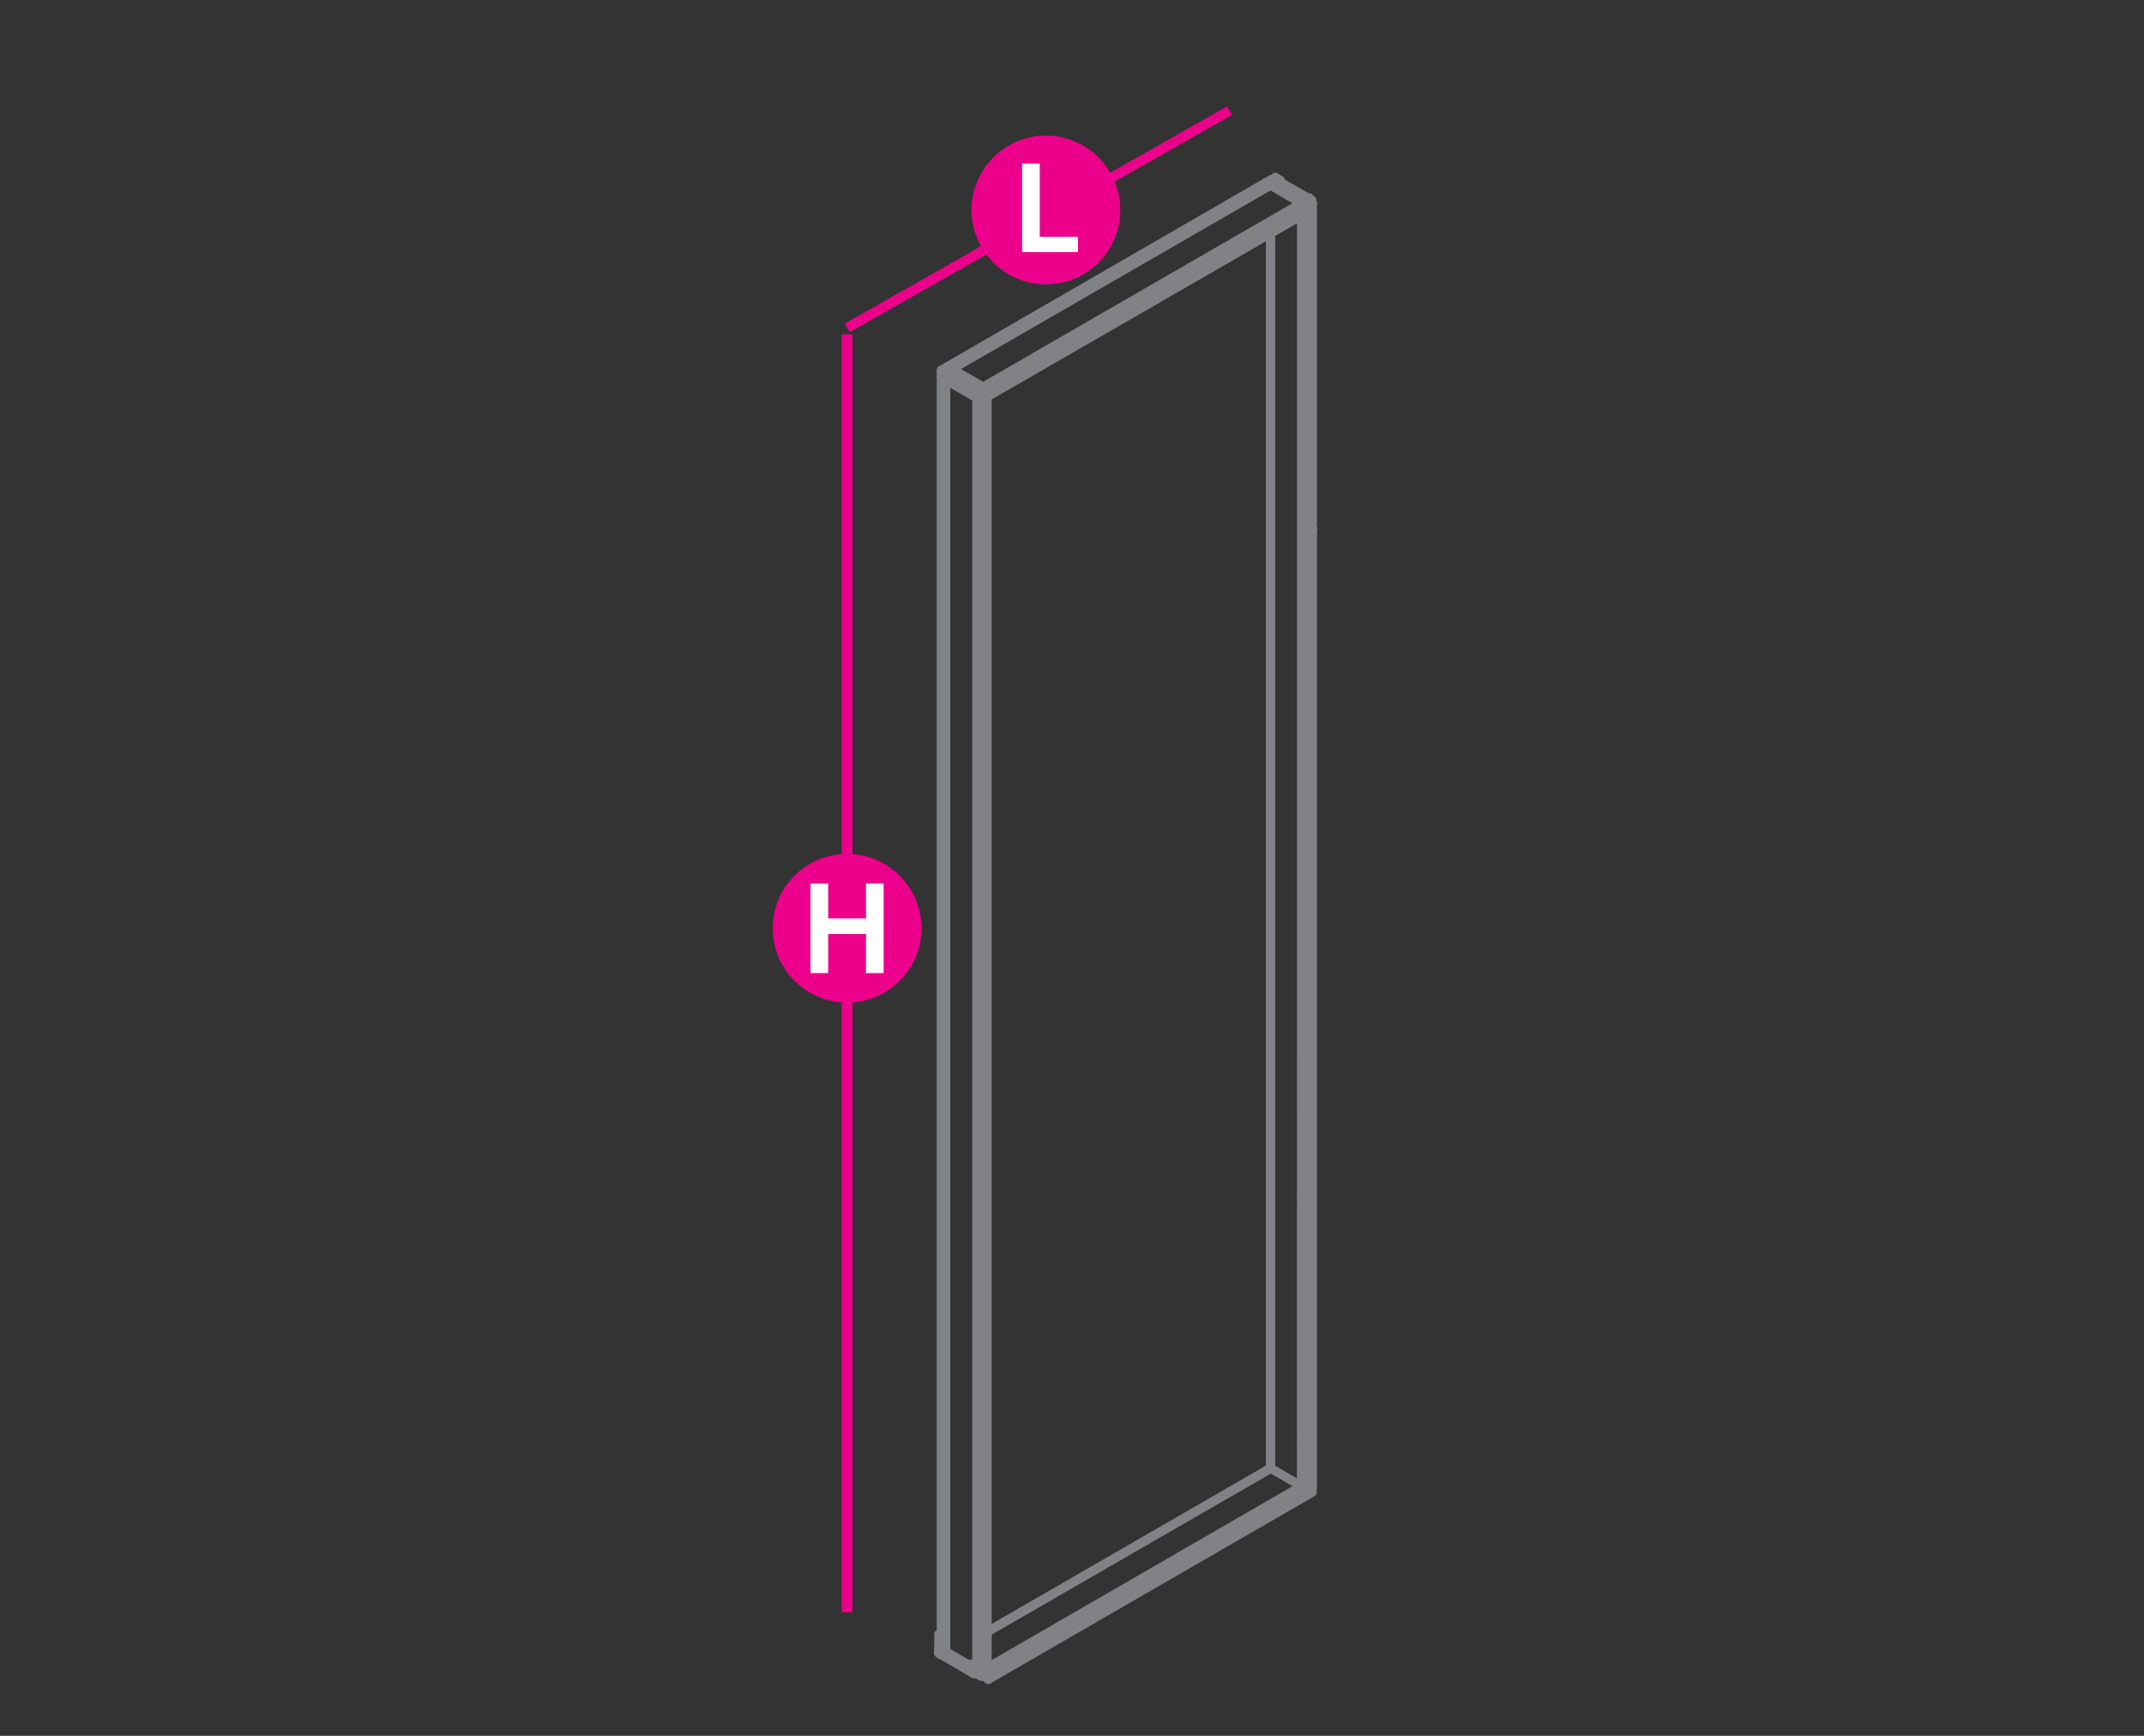 <?xml version="1.0" encoding="utf-8"?>
<!-- Generator: Adobe Illustrator 17.0.0, SVG Export Plug-In . SVG Version: 6.00 Build 0)  -->
<!DOCTYPE svg PUBLIC "-//W3C//DTD SVG 1.1//EN" "http://www.w3.org/Graphics/SVG/1.1/DTD/svg11.dtd">
<svg version="1.1" id="Layer_1" xmlns="http://www.w3.org/2000/svg" xmlns:xlink="http://www.w3.org/1999/xlink" x="0px" y="0px"
	 width="1190.6px" height="963.8px" viewBox="0 0 1190.6 963.8" style="enable-background:new 0 0 1190.6 963.8;"
	 xml:space="preserve">
<rect x="0" y="0" width="1190.6" height="963.8" fill="#333333" stroke="none"/>
<style type="text/css">
	.st0{fill:none;stroke:#EC008B;stroke-width:5.5;stroke-miterlimit:10;}
	.st1{fill:none;stroke:#EC008B;stroke-width:6;stroke-miterlimit:10;}
	.st2{fill:#EC008B;}
	.st3{fill:#FFFFFF;}
	.st4{fill:none;stroke:#808285;stroke-width:5;stroke-linecap:round;stroke-linejoin:round;stroke-miterlimit:10;}
</style>
<line class="st0" x1="470.4" y1="182.1" x2="682.8" y2="61.4"/>
<line class="st1" x1="470.4" y1="185.6" x2="470.4" y2="895.2"/>
<g>
	<g>
		<circle class="st2" cx="470.4" cy="515.4" r="41.3"/>
	</g>
	<g>
		<path class="st3" d="M450.1,540.3v-49.7h9.8v19.3h21v-19.3h9.8v49.7h-9.8v-21.7h-21v21.7H450.1z"/>
	</g>
</g>
<g>
	<g>
		<path class="st2" d="M622.1,116.6c0,22.8-18.5,41.3-41.3,41.3s-41.3-18.5-41.3-41.3s18.5-41.3,41.3-41.3
			C603.6,75.3,622.1,93.8,622.1,116.6z"/>
	</g>
	<g>
		<path class="st3" d="M567.6,140V90.8h9.8v40.7h21.2v8.5H567.6z"/>
	</g>
</g>
<polyline class="st4" points="543.6,924.3 544.1,925 543.6,925.2 543.6,924.7 "/>
<line class="st4" x1="541.4" y1="929" x2="544.1" y2="927.5"/>
<polyline class="st4" points="543.6,925.2 543.6,924.7 541.4,926 541.4,929 544.1,927.5 "/>
<polyline class="st4" points="540.6,929 541,929.3 541.4,929 541,929.3 542.2,928.6 "/>
<line class="st4" x1="540.6" y1="926" x2="541.4" y2="926"/>
<line class="st4" x1="540.6" y1="929" x2="541" y2="929.3"/>
<line class="st4" x1="539.8" y1="928.6" x2="539.8" y2="928.6"/>
<polyline class="st4" points="542.2,928.6 541,929.3 539.8,928.6 541,929.3 "/>
<line class="st4" x1="539.5" y1="928.4" x2="539.8" y2="928.6"/>
<polyline class="st4" points="540.6,926 540.6,929 539.5,928.4 539.5,925.3 540.6,926 "/>
<polyline class="st4" points="540.6,929 539.5,928.4 539.8,928.6 "/>
<polyline class="st4" points="539.5,926.2 539.4,926.1 539.4,925.3 "/>
<line class="st4" x1="538.2" y1="927.7" x2="538.7" y2="927.9"/>
<line class="st4" x1="538.8" y1="924.3" x2="539.3" y2="924"/>
<polyline class="st4" points="539.5,927.5 538.7,927.9 538.2,927.7 529.1,922.3 529.2,922.4 "/>
<line class="st4" x1="529.1" y1="922.3" x2="529" y2="922.3"/>
<line class="st4" x1="523.6" y1="916.1" x2="523.6" y2="916.1"/>
<polyline class="st4" points="538.2,924.6 538.2,927.7 523.6,919.2 523.6,916.1 538.2,924.6 "/>
<line class="st4" x1="523.6" y1="919.2" x2="529.1" y2="922.3"/>
<line class="st4" x1="523.6" y1="916.1" x2="523.6" y2="916.1"/>
<line class="st4" x1="522.4" y1="918.5" x2="522.8" y2="918.8"/>
<line class="st4" x1="523" y1="915.1" x2="523.4" y2="915"/>
<polyline class="st4" points="522.4,918.5 522.8,918.8 523.6,918.3 "/>
<polyline class="st4" points="521.6,918.1 522.8,918.8 521.6,918.1 521.3,917.9 "/>
<polyline class="st4" points="522.4,915.5 522.4,918.5 521.3,917.9 521.3,914.8 522.4,915.5 "/>
<polyline class="st4" points="521.3,914.8 521.3,917.9 522.4,918.5 "/>
<line class="st4" x1="521.6" y1="918.1" x2="521.3" y2="917.9"/>
<line class="st4" x1="539.3" y1="925.2" x2="540.6" y2="926"/>
<polyline class="st4" points="539.3,924.2 539.1,924.2 539.3,924 "/>
<line class="st4" x1="523" y1="915.1" x2="523.1" y2="915"/>
<polyline class="st4" points="521.3,914.8 521.3,907.3 521.3,907.7 "/>
<g>
	<line class="st4" x1="608.9" y1="185.2" x2="725.7" y2="117.9"/>
	<polyline class="st4" points="725.2,114.1 725.7,114.9 548.8,217.2 	"/>
	<polyline class="st4" points="725.7,114.9 725.7,117.9 548.8,220 608.9,185.2 	"/>
	<line class="st4" x1="547.2" y1="215.7" x2="547.2" y2="215.7"/>
	<line class="st4" x1="546.9" y1="215.6" x2="547.1" y2="215.6"/>
	<polyline class="st4" points="546.7,215.7 546.7,215.3 548.2,216.2 725.2,114.1 723.6,113.2 546.7,215.3 	"/>
	<polyline class="st4" points="545.9,214.9 545.9,215.3 722.8,113.2 722.8,112.8 	"/>
	<polyline class="st4" points="545.9,215.3 545.6,215.2 545.9,215.1 	"/>
	<line class="st4" x1="722.5" y1="113.6" x2="722.5" y2="113.4"/>
	<line class="st4" x1="545.6" y1="215.2" x2="545.6" y2="215.7"/>
	<line class="st4" x1="545.6" y1="216" x2="545.6" y2="216.1"/>
	<polyline class="st4" points="722.5,113.7 722.5,113.6 545.6,215.7 545.6,215.8 	"/>
	<polyline class="st4" points="545.6,216 545.6,215.8 722.5,113.7 722.5,113.8 545.6,216 	"/>
	<polyline class="st4" points="545.8,216.2 545.6,216.1 546.7,215.5 	"/>
	<line class="st4" x1="703.1" y1="101.4" x2="530.4" y2="201.2"/>
	<polyline class="st4" points="528.5,205.4 528.5,204.9 545.9,214.9 722.8,112.8 705.6,102.7 528.5,204.9 	"/>
	<polyline class="st4" points="703.1,101.4 704.8,102.3 527.8,204.5 	"/>
	<line class="st4" x1="704.8" y1="102.7" x2="704.8" y2="102.3"/>
	<line class="st4" x1="527.8" y1="204.5" x2="527.8" y2="204.9"/>
	<polyline class="st4" points="528.5,205.3 527.6,205.8 527.6,205.7 	"/>
	<polyline class="st4" points="704.8,102.7 527.8,204.9 527.5,204.8 527.8,204.6 	"/>
	<line class="st4" x1="704.4" y1="103.1" x2="704.4" y2="103"/>
	<line class="st4" x1="527.5" y1="204.8" x2="527.5" y2="205.3"/>
	<polyline class="st4" points="528.5,205.1 527.6,205.7 527.5,205.5 	"/>
	<polyline class="st4" points="704.4,103.3 704.4,103.1 527.5,205.3 527.5,205.4 	"/>
	<polyline class="st4" points="527.5,205.5 527.5,205.4 704.4,103.3 704.5,103.4 527.5,205.5 	"/>
	<line class="st4" x1="527.5" y1="204.8" x2="527.8" y2="204.6"/>
	<line class="st4" x1="527.5" y1="204.6" x2="527.6" y2="204.5"/>
	<line class="st4" x1="527.5" y1="204.5" x2="527.5" y2="204.4"/>
	<polyline class="st4" points="527.8,204.5 526.2,203.6 703.1,101.4 	"/>
	<line class="st4" x1="530.4" y1="201.2" x2="526.2" y2="203.6"/>
	<line class="st4" x1="722.7" y1="826.1" x2="722.7" y2="826"/>
	<line class="st4" x1="722.5" y1="827.1" x2="722.7" y2="826.9"/>
	<polyline class="st4" points="705.6,815.3 705.5,815.3 705.6,815.3 638.8,853.8 705.5,815.3 	"/>
	<polyline class="st4" points="725.7,827.4 725.7,830.3 548.8,932.5 725.7,830.3 	"/>
	<polyline class="st4" points="725.2,826.7 725.7,827.4 548.8,929.6 548.8,932.5 	"/>
	<polyline class="st4" points="548.2,928.3 724.8,826.4 725.2,826.7 548.2,928.8 	"/>
	<polyline class="st4" points="722.9,827.4 722.8,827.3 722.8,827.1 	"/>
	<line class="st4" x1="548.2" y1="928.2" x2="722.8" y2="827.3"/>
	<polyline class="st4" points="548.2,927.9 722.8,827.1 722.8,826.9 	"/>
	<line class="st4" x1="722.8" y1="826.5" x2="722.8" y2="826.3"/>
	<polyline class="st4" points="722.8,825.8 722.8,825.4 722.8,825.2 	"/>
	<polyline class="st4" points="548.2,927.8 722.7,826.9 722.8,826.9 548.2,927.8 	"/>
	<line class="st4" x1="722.7" y1="826.9" x2="722.7" y2="826.8"/>
	<polyline class="st4" points="548.2,927.4 722.8,826.5 722.7,826.4 	"/>
	<polyline class="st4" points="548.2,927 722.7,826.1 722.8,826.3 548.2,927.1 	"/>
	<polyline class="st4" points="548.2,926.6 722.8,825.8 722.7,825.8 	"/>
	<line class="st4" x1="548.2" y1="927.8" x2="722.7" y2="826.9"/>
	<polyline class="st4" points="722.5,826.8 722.7,826.8 548.2,927.5 	"/>
	<polyline class="st4" points="722.5,826 722.7,826 548.2,926.7 	"/>
	<polyline class="st4" points="548.2,926.1 722.8,825.2 705.6,815.3 548.2,906.1 705.5,815.3 705.5,815.4 	"/>
	<polyline class="st4" points="638.8,853.8 548.2,906.1 638.8,853.8 	"/>
	<polyline class="st4" points="728.7,825.1 728.7,116.7 726.1,118.1 	"/>
	<polyline class="st4" points="728.7,116.7 728.7,825.1 726.1,826.7 728.7,116.7 	"/>
	<polyline class="st4" points="726.1,118.1 726.1,826.7 725.2,826.7 725.2,118.1 726.1,826.7 	"/>
	<polyline class="st4" points="724.8,826.4 724.8,118.4 725.2,826.7 	"/>
	<line class="st4" x1="724.6" y1="824.3" x2="724.8" y2="824.4"/>
	<line class="st4" x1="724.8" y1="166.4" x2="724.6" y2="118.5"/>
	<line class="st4" x1="724.4" y1="118.7" x2="724.4" y2="824.3"/>
	<line class="st4" x1="724.6" y1="824.3" x2="724.6" y2="118.5"/>
	<polyline class="st4" points="724.5,118.5 724.4,824.3 724.4,118.7 724.4,824.3 	"/>
	<polyline class="st4" points="724.2,824.3 724.2,118.7 724.4,824.3 724.2,824.3 	"/>
	<polyline class="st4" points="724.4,824.3 724.6,824.3 724.1,824.3 	"/>
	<polyline class="st4" points="724.2,824.3 724.4,824.3 724.1,824.3 724.2,824.3 724.1,118.8 724.1,824.3 	"/>
	<polyline class="st4" points="724.6,824.3 724.1,824.3 724.1,118.8 	"/>
	<polyline class="st4" points="724.1,824.3 724,824.3 724.1,824.2 724,824.3 724.1,824.2 724,824.3 724,118.8 	"/>
	<line class="st4" x1="724.1" y1="824.2" x2="724" y2="824.3"/>
	<line class="st4" x1="724" y1="824.6" x2="723.8" y2="118.9"/>
	<line class="st4" x1="723.7" y1="119" x2="723.7" y2="824.7"/>
	<polyline class="st4" points="723.8,824.6 724,824.6 724,118.9 	"/>
	<polyline class="st4" points="724,824.6 723.7,824.7 723.8,118.9 	"/>
	<polyline class="st4" points="723.5,824.7 723.5,119.2 723.6,824.7 723.5,824.7 723.6,824.7 723.7,824.7 723.6,119 723.6,824.7 
		723.7,824.7 723.7,119 723.7,824.7 723.8,824.6 723.7,824.7 	"/>
	<polyline class="st4" points="723.5,824.7 723.3,824.7 723.5,824.6 723.5,824.7 723.5,119.2 723.5,824.7 723.6,824.7 	"/>
	<polyline class="st4" points="723.3,119.2 723.3,824.7 723.5,824.6 723.3,824.7 	"/>
	<line class="st4" x1="723.3" y1="825" x2="723.2" y2="293.7"/>
	<line class="st4" x1="722.9" y1="119.4" x2="722.9" y2="825.2"/>
	<line class="st4" x1="723.3" y1="825" x2="723.3" y2="119.2"/>
	<line class="st4" x1="723.2" y1="119.2" x2="722.9" y2="825.2"/>
	<line class="st4" x1="723.3" y1="824.7" x2="723.5" y2="824.6"/>
	<polyline class="st4" points="723.2,825 723.3,825 722.9,825.2 722.8,825.2 	"/>
	<line class="st4" x1="705.6" y1="815.2" x2="705.6" y2="815.3"/>
	<line class="st4" x1="722.8" y1="825.2" x2="722.8" y2="119.6"/>
	<line class="st4" x1="705.6" y1="129.5" x2="705.6" y2="815.3"/>
	<polyline class="st4" points="705.6,815.2 705.6,129.5 705.6,815.2 705.6,815.3 705.6,129.5 705.6,815.2 	"/>
	<polyline class="st4" points="728.7,828.6 728.7,825.1 728.7,828.6 725.7,830.3 728.7,828.6 	"/>
	<polyline class="st4" points="726.1,826.7 726.1,827.2 725.2,826.7 	"/>
	<line class="st4" x1="725.7" y1="827.4" x2="726.1" y2="827.2"/>
	<polyline class="st4" points="724.6,824.3 724.6,826.3 722.8,827.3 	"/>
	<line class="st4" x1="724.6" y1="826.4" x2="724.6" y2="826.3"/>
	<polyline class="st4" points="724.6,824.3 722.8,825.2 722.8,827.3 	"/>
	<line class="st4" x1="722.3" y1="825" x2="722.8" y2="825.2"/>
	<polyline class="st4" points="705.5,815.4 705.5,815.2 705.6,815.2 	"/>
	<line class="st4" x1="705.5" y1="815.2" x2="706.1" y2="815.6"/>
	<polyline class="st4" points="728.7,112.7 728.7,116.7 728.7,113.2 728.7,112.7 728.7,116.7 	"/>
	<polyline class="st4" points="728.2,112.4 728.7,112.7 727.4,111.9 727.4,112 	"/>
	<polyline class="st4" points="728.2,112.4 726.8,111.6 728.7,112.7 726.8,111.6 727.4,111.9 728.7,112.7 727.4,111.9 728.7,112.7 	
		"/>
	<polyline class="st4" points="727.4,112 727.4,111.9 726.8,111.6 	"/>
	<line class="st4" x1="727.2" y1="112" x2="727.4" y2="111.9"/>
	<polyline class="st4" points="726.1,117.6 725.7,117.9 726.1,117.6 725.7,114.9 728.7,113.2 728.7,116.7 726.1,117.6 728.7,113.2 
		728.7,112.7 	"/>
	<line class="st4" x1="725.9" y1="111.1" x2="725.5" y2="110.8"/>
	<line class="st4" x1="725.7" y1="114.9" x2="728.7" y2="112.7"/>
	<line class="st4" x1="726.1" y1="118.1" x2="726.1" y2="117.6"/>
	<line class="st4" x1="728.2" y1="112.4" x2="726.8" y2="111.6"/>
	<polyline class="st4" points="728.7,112.7 725.2,114.1 728.2,112.4 728.7,112.7 	"/>
	<polyline class="st4" points="725.2,118.1 726.1,118.1 725.4,118 	"/>
	<polyline class="st4" points="725.5,110.8 725.9,111.1 724.6,112.9 	"/>
	<polyline class="st4" points="723.8,113.4 726.8,111.6 725.2,114.1 723.8,113.4 	"/>
	<line class="st4" x1="724.6" y1="112.9" x2="725.5" y2="110.8"/>
	<polyline class="st4" points="722.5,112.7 724.6,112.9 723.7,113.4 	"/>
	<line class="st4" x1="722.5" y1="113.8" x2="722.5" y2="113.4"/>
	<line class="st4" x1="722.4" y1="113.7" x2="722.4" y2="113.8"/>
	<line class="st4" x1="725.9" y1="112.3" x2="725.9" y2="111.1"/>
	<polyline class="st4" points="725.5,110.8 708.8,101.2 725.5,110.8 722.5,112.7 	"/>
	<polyline class="st4" points="707.9,101.8 707.9,100.6 706.6,100 707.9,100.6 707.4,100.4 707.9,100.6 706.6,102.5 	"/>
	<polyline class="st4" points="707.9,100.6 706.1,99.7 706.6,100 706.1,99.7 707.9,100.6 	"/>
	<line class="st4" x1="707.4" y1="100.4" x2="706.1" y2="99.7"/>
	<polyline class="st4" points="705.8,103 708.8,101.2 722.5,112.7 705.8,103 	"/>
	<polyline class="st4" points="707.4,100.4 706.6,102.5 704.4,102.1 	"/>
	<line class="st4" x1="705.7" y1="103" x2="706.6" y2="102.5"/>
	<polyline class="st4" points="706.1,99.7 707.4,100.4 704.4,102.1 	"/>
	<line class="st4" x1="704.4" y1="103.5" x2="704.4" y2="103"/>
	<polyline class="st4" points="703.1,101.4 706.1,99.7 704.4,102.1 703.1,101.4 706.1,99.7 	"/>
	<polyline class="st4" points="548.8,217.2 548.8,220 548.2,220.3 548.2,220.8 548.2,220.3 548.8,220 	"/>
	<line class="st4" x1="545.8" y1="222.2" x2="545.8" y2="218.8"/>
	<polyline class="st4" points="545.2,218.1 548.2,216.2 548.8,217.2 545.8,218.8 545.2,218.6 	"/>
	<polyline class="st4" points="543.9,217.3 546.9,215.6 548.2,216.2 	"/>
	<line class="st4" x1="543.5" y1="218.1" x2="543.5" y2="221.5"/>
	<line class="st4" x1="544.9" y1="222.2" x2="544.9" y2="218.8"/>
	<polyline class="st4" points="543.5,218.1 544.9,218.8 545.2,218.6 545.2,218.1 543.9,217.3 543.5,218.1 	"/>
	<line class="st4" x1="543.5" y1="221.5" x2="544.9" y2="222.2"/>
	<polyline class="st4" points="543.7,217.7 543.4,217.5 545.6,216.2 545.6,214.8 	"/>
	<polyline class="st4" points="543.5,220.2 543.4,220 543.4,217.5 	"/>
	<line class="st4" x1="542.1" y1="220.7" x2="543.4" y2="220"/>
	<line class="st4" x1="545.6" y1="215.2" x2="545.9" y2="215.1"/>
	<line class="st4" x1="527.8" y1="204.6" x2="527.5" y2="204.8"/>
	<line class="st4" x1="527.5" y1="204.4" x2="527.5" y2="204.4"/>
	<line class="st4" x1="527.5" y1="204.6" x2="527.6" y2="204.5"/>
	<polyline class="st4" points="542.6,216.5 545.6,214.8 528.9,205.1 525.9,206.8 542.6,216.5 542.1,217.3 	"/>
	<polyline class="st4" points="527.5,204.4 527.5,205.8 525.4,207.1 	"/>
	<line class="st4" x1="527.5" y1="205.9" x2="527.5" y2="205.8"/>
	<line class="st4" x1="542.1" y1="220.7" x2="542.1" y2="217.3"/>
	<line class="st4" x1="525.7" y1="207.2" x2="525.4" y2="207.1"/>
	<polyline class="st4" points="525.4,211 525.4,207.6 525.9,206.8 	"/>
	<line class="st4" x1="525.4" y1="207.6" x2="542.1" y2="217.3"/>
	<line class="st4" x1="525.4" y1="211" x2="542.1" y2="220.7"/>
	<line class="st4" x1="525.4" y1="207.6" x2="525.4" y2="207.1"/>
	<line class="st4" x1="524.1" y1="210.2" x2="525.4" y2="209.6"/>
	<polyline class="st4" points="524.5,206.1 527.5,204.4 526.2,203.6 523.2,205.3 526.2,203.6 	"/>
	<line class="st4" x1="522.8" y1="206.1" x2="522.8" y2="209.6"/>
	<line class="st4" x1="524.1" y1="210.2" x2="524.1" y2="206.8"/>
	<polyline class="st4" points="522.8,205.5 522.8,206.1 524.1,206.8 524.5,206.1 523.2,205.3 522.8,205.5 	"/>
	<line class="st4" x1="522.8" y1="209.6" x2="524.1" y2="210.2"/>
	<polyline class="st4" points="523.2,205.3 522.8,205.5 522.8,206.1 522.8,209.6 	"/>
	<polyline class="st4" points="548.2,220.8 548.2,929.3 548.2,220.8 545.8,222.2 	"/>
	<polyline class="st4" points="544.9,222.2 545.8,222.2 545.8,930.8 	"/>
	<line class="st4" x1="543.5" y1="220.2" x2="543.4" y2="220.2"/>
	<polyline class="st4" points="544.9,930.8 544.9,222.2 543.3,221.3 543.5,221.2 	"/>
	<line class="st4" x1="543.3" y1="221.3" x2="543.3" y2="929.9"/>
	<polyline class="st4" points="543.3,220.2 543.4,220.2 543.4,221.3 	"/>
	<line class="st4" x1="543.3" y1="220.2" x2="543.2" y2="220.2"/>
	<polyline class="st4" points="542.8,928.9 543,928.7 543,220.3 543,220.2 543.2,220.2 543.2,928.7 543,928.7 543,220.2 	"/>
	<polyline class="st4" points="542.5,220.5 542.8,220.7 542.4,220.9 	"/>
	<polyline class="st4" points="542.8,220.7 542.8,929.2 542.4,929.3 	"/>
	<line class="st4" x1="542.5" y1="220.5" x2="543" y2="220.3"/>
	<line class="st4" x1="525.4" y1="209.7" x2="525.3" y2="209.7"/>
	<polyline class="st4" points="525.4,211 525.2,210.9 525.5,211.3 	"/>
	<polyline class="st4" points="542.4,220.9 525.2,210.9 525.4,210.8 	"/>
	<polyline class="st4" points="542.4,220.9 542.4,929.3 525.2,919.4 525.2,210.9 525.2,209.7 	"/>
	<line class="st4" x1="525" y1="918.2" x2="525" y2="209.7"/>
	<polyline class="st4" points="525.3,209.7 525.2,209.7 525,209.7 524.9,209.8 	"/>
	<polyline class="st4" points="525.2,918.2 525,918.2 524.9,918.2 524.9,209.8 524.4,210.1 524.8,210.2 524.4,210.5 	"/>
	<line class="st4" x1="524.8" y1="918.8" x2="524.8" y2="210.2"/>
	<polyline class="st4" points="524.8,918.8 524.4,918.9 524.4,210.5 522.8,209.6 522.8,918 524.4,918.9 	"/>
	<polyline class="st4" points="522.8,883.8 522.8,909.5 522.8,209.6 	"/>
	<line class="st4" x1="728.5" y1="111.2" x2="728.5" y2="112.7"/>
	<line class="st4" x1="727.1" y1="109.9" x2="727.2" y2="109.9"/>
	<line class="st4" x1="711.1" y1="100.6" x2="711.2" y2="100.6"/>
	<line class="st4" x1="727.2" y1="111.9" x2="727.2" y2="110.4"/>
	<line class="st4" x1="710.7" y1="100.4" x2="710.4" y2="100.3"/>
	<polyline class="st4" points="710.4,102.1 710.4,100.8 710.9,100 	"/>
	<polyline class="st4" points="727.2,110.4 710.4,100.8 710.4,100.3 	"/>
	<line class="st4" x1="707.8" y1="99.2" x2="707.8" y2="100.6"/>
	<line class="st4" x1="709.1" y1="101.4" x2="709.1" y2="100"/>
	<polyline class="st4" points="708.2,98.4 707.8,98.7 707.8,99.2 709.1,100 709.5,99.2 708.2,98.4 707.8,98.7 707.8,99.2 
		707.8,100.6 	"/>
	<polyline class="st4" points="728.8,296.5 728.8,296.2 728.7,296.3 	"/>
	<line class="st4" x1="729.1" y1="293.6" x2="728.7" y2="293.9"/>
</g>
</svg>
